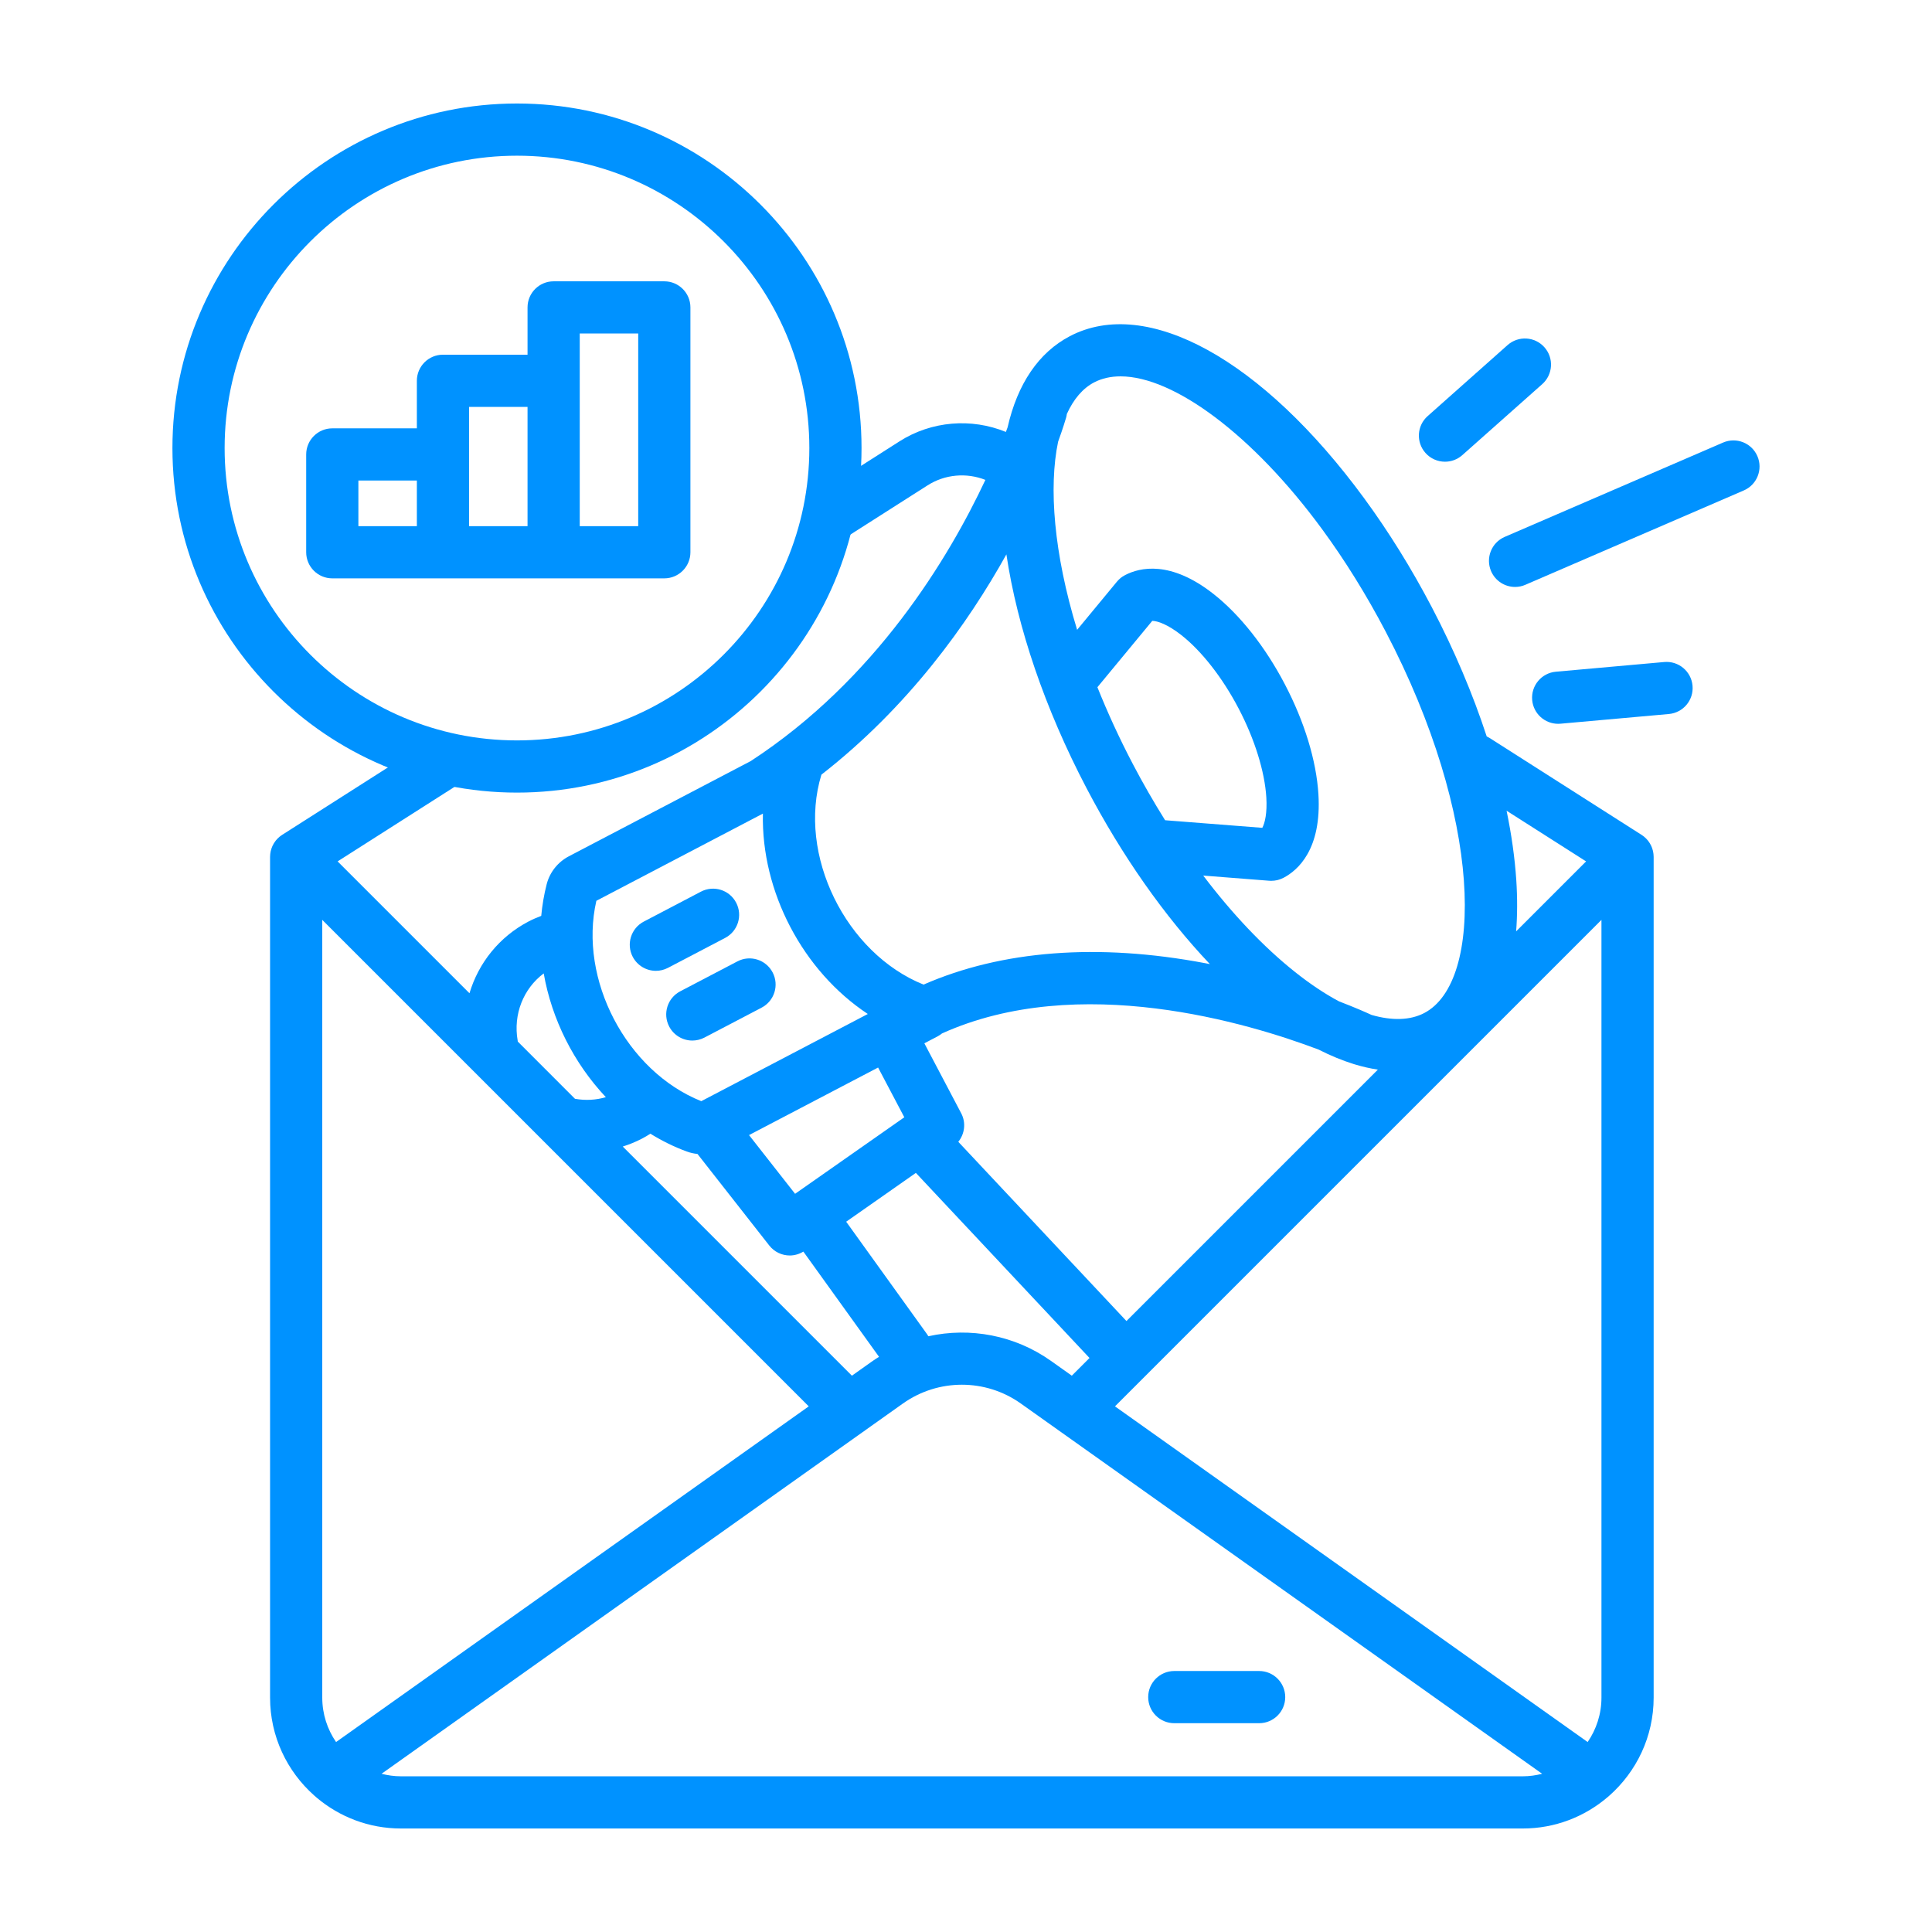 <svg width="56" height="56" viewBox="0 0 56 56" fill="none" xmlns="http://www.w3.org/2000/svg">
<path d="M19.361 28.054L21.019 27.186C21.389 26.992 21.532 26.535 21.338 26.165C21.145 25.794 20.687 25.651 20.317 25.845L18.66 26.713C18.29 26.907 18.147 27.364 18.34 27.734C18.476 27.992 18.739 28.14 19.011 28.14C19.129 28.14 19.249 28.112 19.361 28.054Z" fill="#0092FF"/>
<path d="M19.716 28.734C19.346 28.928 19.203 29.385 19.397 29.755C19.532 30.013 19.795 30.161 20.068 30.161C20.186 30.161 20.306 30.133 20.418 30.075L22.076 29.207C22.446 29.013 22.589 28.556 22.395 28.186C22.201 27.815 21.744 27.672 21.374 27.866L19.716 28.734Z" fill="#0092FF"/>
<path d="M50.939 13.222C50.773 12.838 50.328 12.662 49.944 12.828L43.615 15.562C43.231 15.727 43.055 16.172 43.22 16.556C43.344 16.842 43.623 17.013 43.915 17.013C44.015 17.013 44.117 16.993 44.215 16.95L50.544 14.216C50.928 14.051 51.105 13.605 50.939 13.222Z" fill="#0092FF"/>
<path d="M41.884 13.383C42.062 13.383 42.242 13.32 42.386 13.192L44.703 11.134C45.015 10.856 45.044 10.378 44.766 10.066C44.489 9.753 44.011 9.725 43.698 10.002L41.381 12.061C41.069 12.338 41.04 12.816 41.318 13.129C41.467 13.297 41.675 13.383 41.884 13.383Z" fill="#0092FF"/>
<path d="M48.239 19.189L45.097 19.47C44.681 19.507 44.374 19.875 44.411 20.291C44.446 20.684 44.776 20.98 45.164 20.98C45.186 20.98 45.209 20.979 45.232 20.977L48.373 20.696C48.789 20.659 49.097 20.291 49.059 19.875C49.022 19.459 48.654 19.152 48.239 19.189Z" fill="#0092FF"/>
<path d="M47.927 24.754C47.927 24.75 47.926 24.746 47.925 24.742C47.922 24.72 47.919 24.697 47.914 24.675C47.913 24.668 47.91 24.661 47.909 24.655C47.904 24.635 47.899 24.616 47.892 24.597C47.89 24.589 47.887 24.582 47.884 24.574C47.877 24.556 47.87 24.539 47.863 24.522C47.859 24.514 47.855 24.506 47.851 24.498C47.843 24.483 47.835 24.467 47.826 24.452C47.821 24.444 47.816 24.436 47.811 24.428C47.802 24.413 47.791 24.399 47.781 24.385C47.776 24.377 47.77 24.37 47.765 24.363C47.752 24.347 47.739 24.332 47.725 24.318C47.721 24.313 47.717 24.308 47.712 24.304C47.694 24.285 47.674 24.267 47.654 24.251C47.649 24.247 47.643 24.243 47.638 24.239C47.622 24.227 47.606 24.215 47.588 24.203C47.586 24.202 47.584 24.2 47.582 24.199L43.184 21.395C43.154 21.376 43.124 21.361 43.093 21.346C42.689 20.112 42.155 18.848 41.503 17.603C40.913 16.477 40.253 15.413 39.539 14.44C36.589 10.419 33.242 8.576 31.011 9.744C30.104 10.219 29.492 11.129 29.206 12.386C29.19 12.429 29.174 12.473 29.156 12.52C28.157 12.111 27.001 12.201 26.073 12.792L23.808 14.236C23.456 14.46 23.352 14.928 23.577 15.28C23.721 15.507 23.966 15.63 24.216 15.63C24.355 15.63 24.496 15.592 24.622 15.512L26.887 14.068C27.391 13.746 28.017 13.695 28.562 13.91C27.496 16.18 25.383 19.697 21.761 22.06L16.487 24.821C16.169 24.988 15.935 25.282 15.846 25.629C15.768 25.932 15.717 26.239 15.688 26.547C15.562 26.595 15.438 26.648 15.318 26.711C14.471 27.155 13.87 27.912 13.608 28.79L9.786 24.968L13.231 22.772C13.583 22.547 13.687 22.08 13.462 21.727C13.238 21.375 12.77 21.272 12.418 21.496L8.178 24.199C8.176 24.2 8.174 24.202 8.172 24.203C8.154 24.215 8.138 24.227 8.122 24.239C8.117 24.243 8.111 24.247 8.106 24.251C8.086 24.267 8.066 24.285 8.048 24.304C8.043 24.308 8.039 24.313 8.035 24.318C8.021 24.332 8.008 24.347 7.995 24.363C7.99 24.37 7.984 24.377 7.979 24.385C7.968 24.399 7.958 24.413 7.949 24.428C7.944 24.436 7.939 24.444 7.934 24.452C7.925 24.467 7.917 24.483 7.909 24.499C7.905 24.506 7.901 24.514 7.897 24.522C7.889 24.539 7.882 24.556 7.876 24.574C7.873 24.582 7.87 24.589 7.868 24.597C7.861 24.616 7.856 24.635 7.851 24.655C7.849 24.661 7.847 24.668 7.846 24.675C7.841 24.697 7.837 24.72 7.835 24.742C7.834 24.747 7.833 24.75 7.833 24.754C7.833 24.755 7.833 24.756 7.833 24.756C7.83 24.782 7.828 24.809 7.828 24.837V49.206C7.828 50.332 8.322 51.345 9.104 52.04C9.127 52.063 9.152 52.085 9.178 52.105C9.839 52.663 10.692 53 11.622 53H44.138C45.075 53 45.932 52.658 46.595 52.093C46.612 52.08 46.629 52.065 46.646 52.049C47.434 51.353 47.932 50.337 47.932 49.206V24.837C47.932 24.809 47.93 24.782 47.927 24.756C47.927 24.756 47.927 24.755 47.927 24.754ZM46.419 49.206C46.419 49.684 46.27 50.127 46.019 50.494L32.318 40.764L46.419 26.663V49.206ZM25.296 39.447L24.693 39.875L18.051 33.233C18.244 33.173 18.431 33.096 18.611 33.002C18.694 32.959 18.774 32.911 18.852 32.861C19.183 33.066 19.534 33.24 19.903 33.376C20.005 33.414 20.11 33.437 20.217 33.448L22.297 36.101C22.446 36.291 22.668 36.391 22.893 36.391C23.029 36.391 23.164 36.352 23.286 36.278L25.479 39.328C25.418 39.367 25.356 39.405 25.296 39.447ZM38.221 30.423C38.566 30.599 38.905 30.738 39.234 30.841C39.248 30.845 39.261 30.849 39.274 30.853C39.5 30.921 39.721 30.971 39.938 31.004L32.651 38.291L27.777 33.096C27.963 32.866 28.005 32.542 27.861 32.269L26.793 30.241L27.183 30.036C27.227 30.013 27.267 29.985 27.304 29.955C31.271 28.165 36.194 29.655 38.221 30.423ZM25.452 30.943L26.212 32.385L23.046 34.603L21.711 32.901L25.452 30.943ZM26.909 38.732C26.897 38.711 26.884 38.69 26.869 38.669L24.527 35.412L26.547 33.997L31.58 39.362L31.067 39.875L30.464 39.447C29.413 38.701 28.117 38.464 26.909 38.732ZM45.974 24.968L43.946 26.996C43.982 26.532 43.985 26.035 43.95 25.505C43.907 24.863 43.812 24.191 43.669 23.499L45.974 24.968ZM31.713 11.084C31.939 10.966 32.197 10.909 32.48 10.909C34.024 10.909 36.318 12.608 38.319 15.335C38.988 16.247 39.608 17.246 40.163 18.305C42.983 23.691 43.017 28.455 41.283 29.363C40.875 29.576 40.353 29.59 39.757 29.419C39.629 29.36 39.3 29.212 38.81 29.024C38.403 28.807 37.976 28.523 37.536 28.173C36.622 27.445 35.72 26.493 34.876 25.379L36.791 25.529C36.81 25.53 36.828 25.53 36.847 25.531C36.848 25.531 36.85 25.531 36.851 25.531C36.854 25.531 36.857 25.53 36.861 25.53C36.885 25.53 36.908 25.529 36.932 25.526C36.941 25.525 36.95 25.523 36.959 25.522C36.978 25.52 36.996 25.516 37.015 25.512C37.024 25.51 37.033 25.508 37.042 25.506C37.062 25.5 37.082 25.494 37.101 25.487C37.108 25.485 37.115 25.483 37.121 25.48C37.147 25.47 37.173 25.459 37.198 25.446C37.199 25.445 37.2 25.445 37.201 25.445C37.621 25.225 38.312 24.618 38.215 23.023C38.156 22.051 37.811 20.919 37.242 19.834C36.674 18.748 35.94 17.82 35.176 17.218C33.926 16.234 33.036 16.449 32.614 16.668C32.589 16.68 32.565 16.694 32.542 16.71C32.536 16.713 32.532 16.717 32.526 16.721C32.511 16.731 32.496 16.742 32.482 16.753C32.467 16.766 32.452 16.779 32.438 16.793C32.434 16.796 32.431 16.799 32.427 16.803C32.407 16.822 32.389 16.842 32.372 16.863L31.221 18.256C30.544 16.039 30.394 14.12 30.67 12.803C30.814 12.405 30.887 12.155 30.902 12.105C30.912 12.07 30.919 12.034 30.923 11.999C31.118 11.57 31.383 11.257 31.713 11.084ZM33.399 17.996C33.553 17.998 33.848 18.099 34.24 18.407C34.832 18.872 35.438 19.648 35.902 20.536C36.367 21.423 36.659 22.363 36.705 23.114C36.732 23.561 36.666 23.849 36.589 23.995L33.771 23.775C33.444 23.252 33.13 22.708 32.834 22.142C32.438 21.386 32.098 20.642 31.809 19.919L33.399 17.996ZM29.171 16.069C29.486 18.186 30.291 20.549 31.493 22.844C32.522 24.808 33.756 26.561 35.069 27.945C35.023 27.936 34.977 27.927 34.931 27.918C31.824 27.33 29.036 27.547 26.77 28.539C24.521 27.636 23.098 24.777 23.809 22.454C26.336 20.484 28.057 18.071 29.171 16.069ZM17.286 26.11L22.113 23.583C22.063 25.845 23.267 28.143 25.154 29.391L20.327 31.918C18.158 31.051 16.763 28.387 17.286 26.11ZM15.005 30.163C14.871 29.402 15.171 28.655 15.76 28.215C15.993 29.547 16.633 30.817 17.561 31.802C17.273 31.887 16.97 31.903 16.666 31.849L15.008 30.19C15.007 30.181 15.006 30.172 15.005 30.163ZM23.442 40.764L9.741 50.494C9.489 50.127 9.341 49.684 9.341 49.206V26.663L23.442 40.764ZM11.622 51.487C11.428 51.487 11.24 51.46 11.059 51.414L25.005 41.51C25.036 41.491 25.067 41.469 25.096 41.445L26.172 40.681C27.194 39.956 28.566 39.955 29.588 40.681L44.7 51.414C44.52 51.46 44.332 51.487 44.138 51.487H11.622Z" fill="#0092FF"/>
<path d="M36.497 48.435H34.038C33.62 48.435 33.281 48.774 33.281 49.192C33.281 49.61 33.62 49.948 34.038 49.948H36.497C36.914 49.948 37.253 49.61 37.253 49.192C37.253 48.774 36.914 48.435 36.497 48.435Z" fill="#0092FF"/>
<path d="M14.985 3C9.478 3 4.998 7.48 4.998 12.987C4.998 18.494 9.478 22.974 14.985 22.974C20.492 22.974 24.972 18.494 24.972 12.987C24.972 7.48 20.492 3 14.985 3ZM14.985 21.461C10.313 21.461 6.511 17.66 6.511 12.987C6.511 8.314 10.313 4.513 14.985 4.513C19.658 4.513 23.459 8.314 23.459 12.987C23.459 17.66 19.658 21.461 14.985 21.461Z" fill="#0092FF"/>
<path d="M19.255 8.154H16.047C15.63 8.154 15.291 8.492 15.291 8.91V10.281H12.839C12.422 10.281 12.083 10.619 12.083 11.037V12.416H9.631C9.214 12.416 8.875 12.755 8.875 13.173V16.007C8.875 16.425 9.214 16.764 9.631 16.764H12.839H16.047H19.255C19.673 16.764 20.012 16.425 20.012 16.007V8.91C20.012 8.492 19.673 8.154 19.255 8.154ZM10.388 13.929H12.083V15.251H10.388V13.929ZM13.596 13.173V11.794H15.291V15.251H13.596V13.173ZM18.499 15.251H16.804V11.037V9.667H18.499L18.499 15.251Z" fill="#0092FF"/>
</svg>
